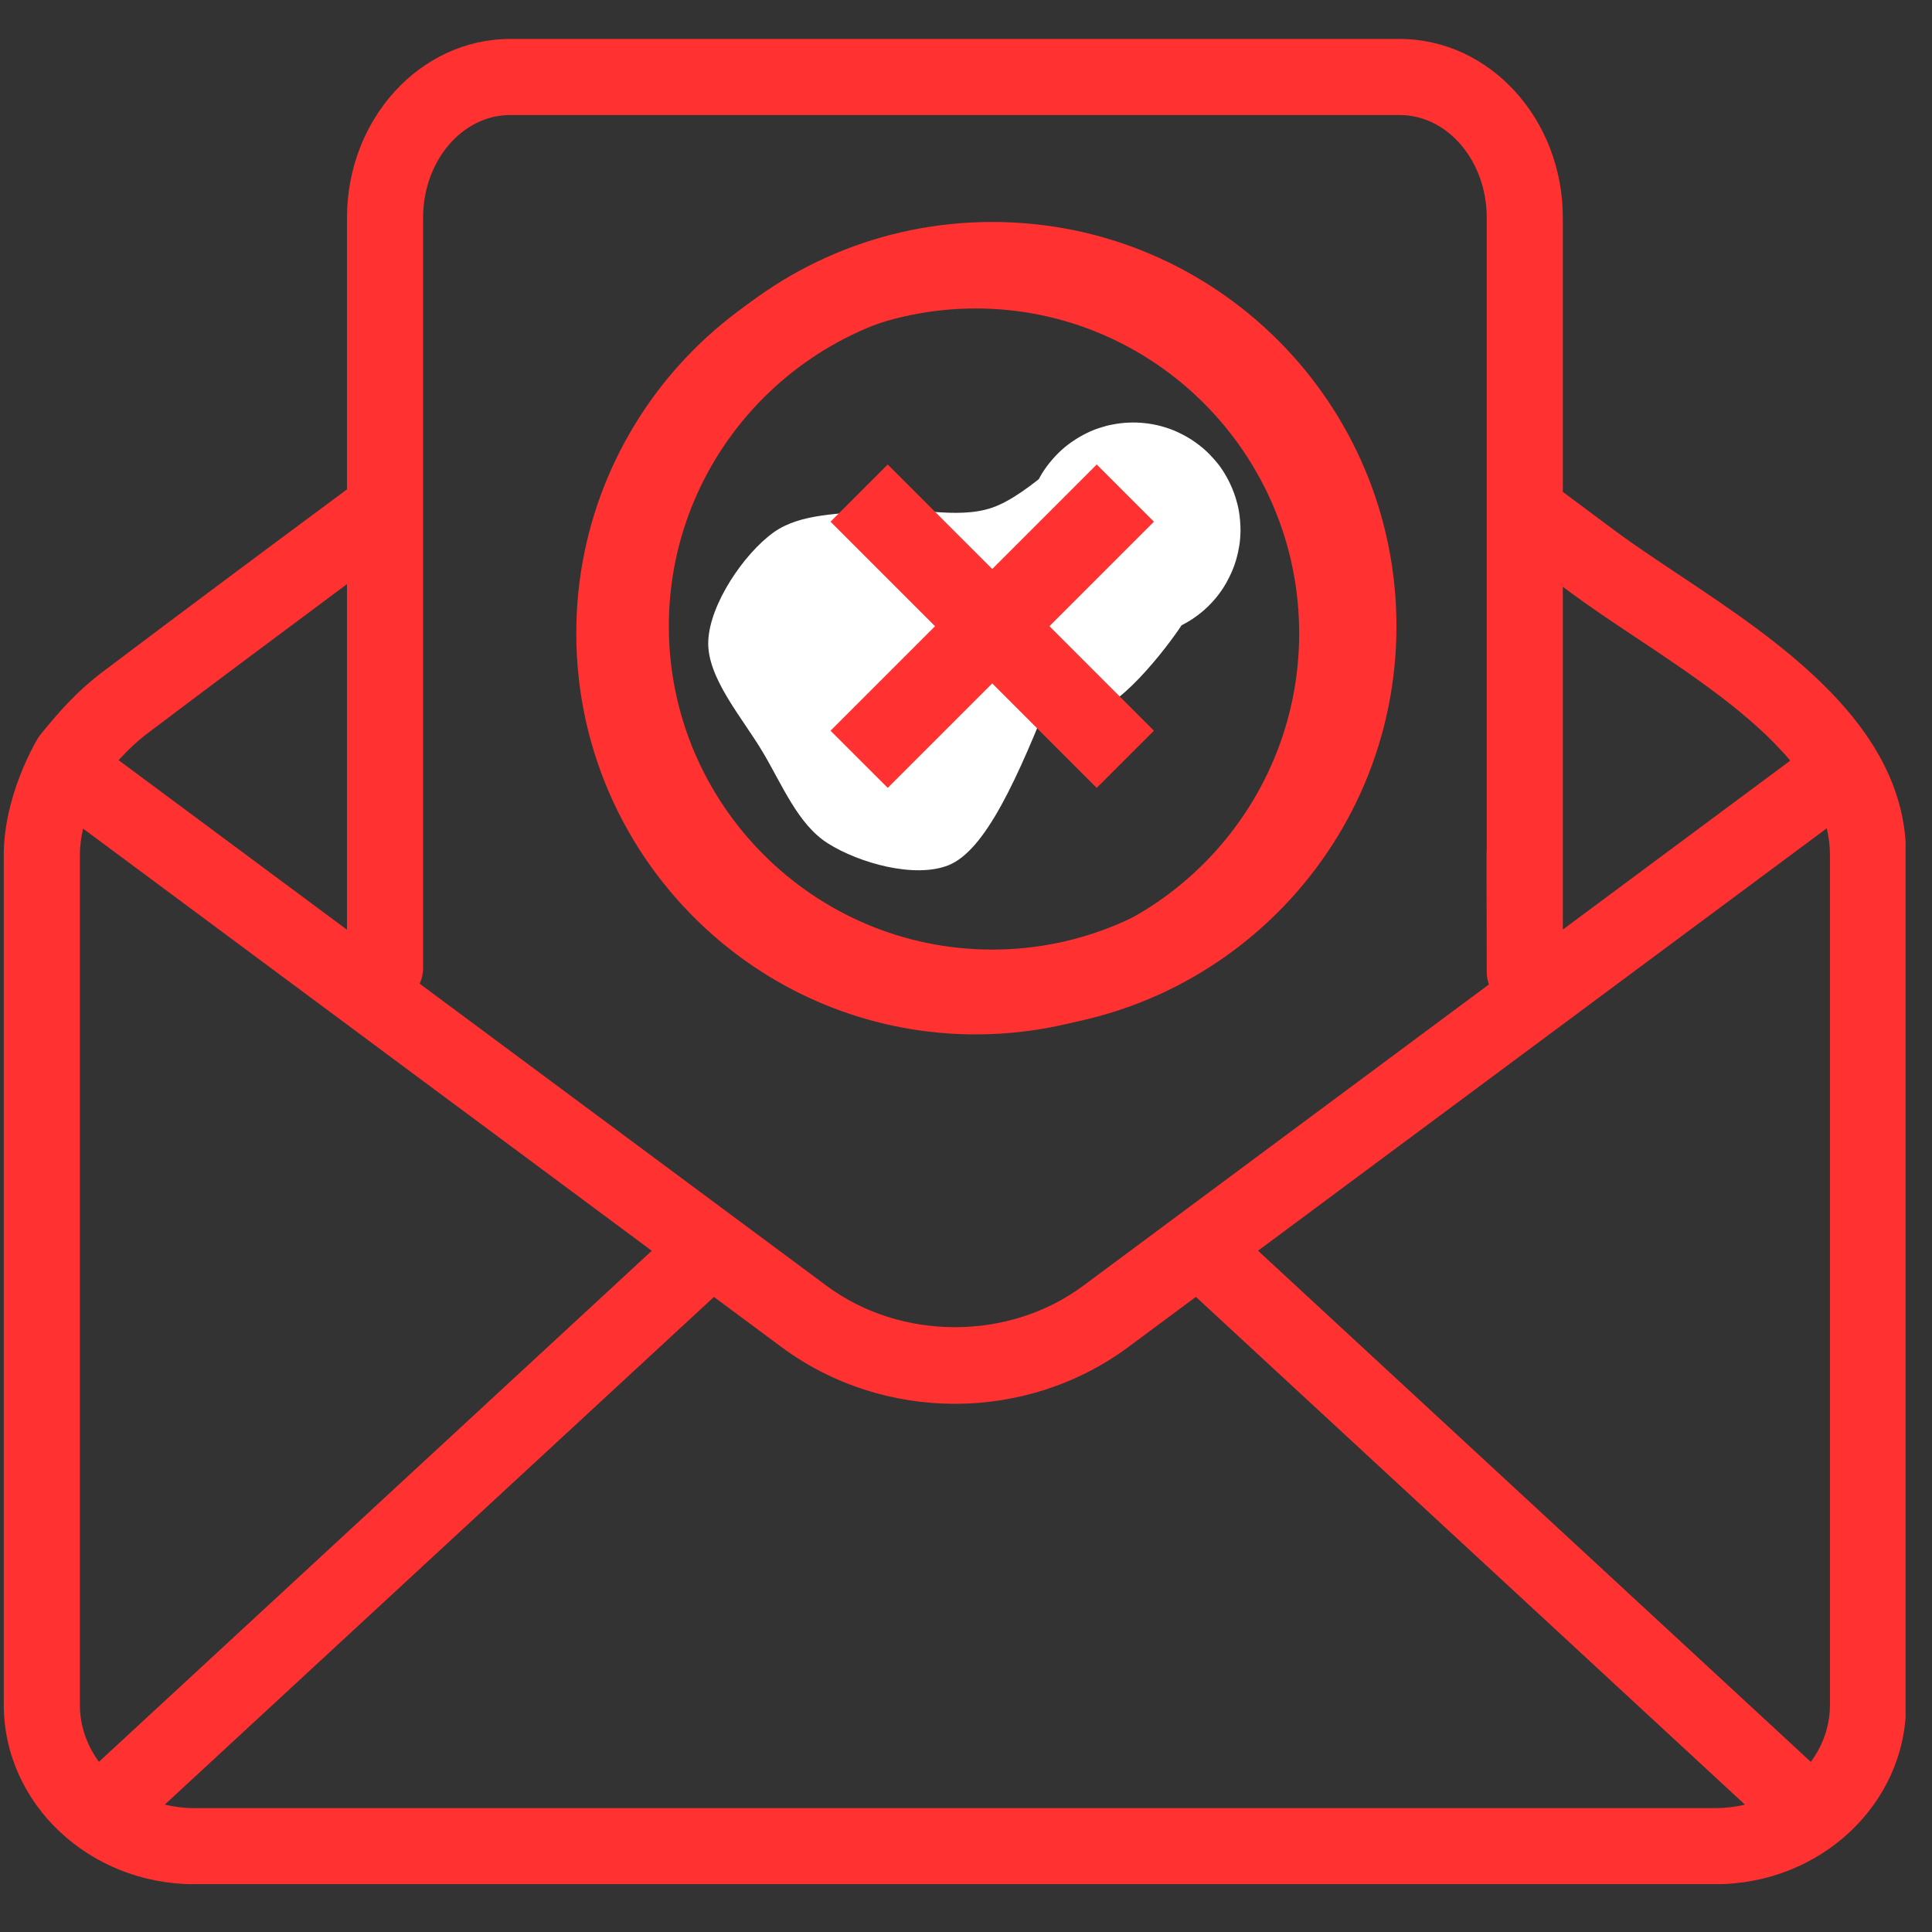 <svg xmlns="http://www.w3.org/2000/svg" xmlns:xlink="http://www.w3.org/1999/xlink" width="1024" zoomAndPan="magnify" viewBox="0 0 768 768" height="1024" preserveAspectRatio="xMidYMid meet" version="1.0"><rect x="0" y="0" width="768" height="768" fill="#333333" stroke="none"/><defs><clipPath id="5dae57ebb6"><path d="M 1.5 15.484 L 757.5 15.484 L 757.5 748.984 L 1.5 748.984 Z M 1.5 15.484 " clip-rule="nonzero"/></clipPath><clipPath id="98973b4ea4"><path d="M 281 167.133 L 493.992 167.133 L 493.992 346 L 281 346 Z M 281 167.133 " clip-rule="nonzero"/></clipPath><clipPath id="a69cc171da"><path d="M 419.25 272.102 C 404.324 310.273 391.574 338.102 377.023 343.949 C 363.676 349.273 341.551 343.125 329.102 335.25 C 317.176 327.75 310.949 311.926 303.148 298.875 C 295.051 285.227 280.875 269.25 281.551 254.773 C 282.148 240.148 295.648 220.199 307.5 211.648 C 318.301 203.926 333.824 204.523 347.852 202.801 C 362.699 201.074 380.023 206.699 394.352 201.824 C 409.273 196.727 428.551 175.875 435.301 171.602 C 437.398 170.324 437.625 169.949 439.574 169.352 C 442.727 168.449 448.727 167.773 453.301 168.074 C 457.801 168.301 462.523 169.426 466.727 171.148 C 470.852 172.875 474.977 175.426 478.426 178.352 C 481.875 181.352 484.949 185.102 487.199 189 C 489.523 192.898 491.25 197.398 492.227 201.824 C 493.125 206.25 493.352 211.125 492.824 215.625 C 492.227 220.125 490.875 224.773 488.926 228.824 C 487.051 232.949 484.273 236.926 481.125 240.148 C 477.977 243.449 474.074 246.301 470.023 248.398 C 466.051 250.426 461.398 251.926 456.977 252.602 C 452.477 253.352 447.602 253.273 443.176 252.449 C 438.676 251.699 434.102 250.125 430.125 247.949 C 426.148 245.773 422.324 242.852 419.25 239.477 C 416.176 236.176 413.551 232.125 411.676 228 C 409.801 223.875 408.523 219.227 408.148 214.648 C 407.699 210.148 408 205.352 409.051 200.926 C 410.023 196.5 411.898 192.074 414.227 188.176 C 416.625 184.352 419.773 180.676 423.301 177.75 C 426.75 174.898 430.949 172.426 435.148 170.773 C 439.426 169.199 444.148 168.148 448.648 168 C 453.227 167.773 458.023 168.375 462.375 169.648 C 466.727 170.926 471.074 172.949 474.824 175.574 C 478.5 178.125 481.949 181.5 484.727 185.102 C 487.426 188.773 489.602 193.051 491.023 197.398 C 492.375 201.676 493.125 206.477 493.125 210.977 C 493.051 215.551 492.227 220.273 490.727 224.551 C 489.227 228.824 486.898 233.102 484.125 236.699 C 481.352 240.227 477.824 243.523 474 246.074 C 470.25 248.551 461.625 252.074 461.477 251.699 C 461.25 251.324 471.375 244.051 471.824 244.574 C 472.648 245.477 452.625 273.977 439.426 280.648 C 426.676 287.102 408.449 287.176 394.5 285 C 381.375 282.977 366.074 278.477 357.898 269.176 C 349.125 259.273 342.977 226.801 345.148 225.75 C 347.551 224.699 379.648 265.051 375.898 272.102 C 372.824 277.875 341.926 277.574 338.023 272.176 C 334.875 267.75 343.949 253.727 346.352 247.801 C 347.852 244.199 348.676 242.023 350.324 239.398 C 351.977 236.852 354 234.375 356.176 232.273 C 358.426 230.102 360.977 228.227 363.602 226.648 C 366.227 225.148 369.148 223.875 372.148 223.051 C 375.074 222.227 378.227 221.699 381.227 221.551 C 384.301 221.398 387.449 221.699 390.449 222.301 C 393.523 222.898 396.523 223.949 399.301 225.227 C 402.074 226.574 404.699 228.227 407.102 230.176 C 409.5 232.125 411.676 234.375 413.551 236.852 C 415.352 239.324 416.926 242.023 418.125 244.875 C 419.324 247.648 420.227 250.727 420.75 253.727 C 421.199 256.801 421.352 259.949 421.125 263.023 C 420.898 266.102 419.25 272.102 419.25 272.102 " clip-rule="nonzero"/></clipPath><clipPath id="b93a3e6c6f"><path d="M 233.738 88.234 L 555.488 88.234 L 555.488 409.984 L 233.738 409.984 Z M 233.738 88.234 " clip-rule="nonzero"/></clipPath></defs><path fill="#ff3131" d="M 462.625 197.539 C 456.711 191.645 447.129 191.656 441.242 197.574 L 365.23 273.875 L 334.523 243.043 C 328.633 237.129 319.062 237.105 313.137 243 C 307.219 248.891 307.199 258.465 313.09 264.387 L 354.508 305.977 C 357.344 308.828 361.203 310.43 365.227 310.43 C 369.242 310.43 373.102 308.828 375.941 305.98 L 462.668 218.926 C 468.562 213.008 468.547 203.43 462.625 197.539 " fill-opacity="1" fill-rule="nonzero"/><path fill="#ff3131" d="M 259.324 251.777 C 259.324 180.562 316.996 122.617 387.883 122.617 C 458.77 122.617 516.441 180.562 516.441 251.777 C 516.441 322.996 458.77 380.938 387.883 380.938 C 316.996 380.938 259.324 322.996 259.324 251.777 Z M 513.805 348.785 C 534.418 321.891 546.688 288.246 546.688 251.777 C 546.688 163.883 475.453 92.371 387.883 92.371 C 300.312 92.371 229.078 163.883 229.078 251.777 C 229.078 299.59 250.156 342.543 283.477 371.789 C 311.414 396.305 347.945 411.188 387.883 411.188 C 439.113 411.188 484.75 386.699 513.805 348.785 " fill-opacity="1" fill-rule="nonzero"/><g clip-path="url(#5dae57ebb6)"><path fill="#ff3131" d="M 727.438 677.652 C 727.438 686.055 724.633 693.871 719.828 700.379 L 500.086 497.18 L 726.164 329.266 C 726.984 332.715 727.438 336.23 727.438 339.84 Z M 681.969 718.754 L 77.219 718.754 C 73.168 718.754 69.234 718.262 65.492 717.359 L 283.805 515.551 L 310.551 535.406 C 330.871 550.496 355.23 558.039 379.582 558.039 C 403.938 558.039 428.301 550.488 448.625 535.395 L 475.383 515.527 L 693.648 717.371 C 689.918 718.27 686.004 718.754 681.969 718.754 Z M 31.75 677.652 L 31.75 339.832 C 31.75 336.324 32.262 332.773 33.035 329.387 L 259.09 497.207 L 39.332 700.344 C 34.547 693.84 31.75 686.035 31.75 677.652 Z M 59.152 291.129 C 85.215 271.469 111.574 251.777 137.938 232.195 L 137.938 369.59 L 47.145 302.184 C 50.914 298.047 54.664 294.516 59.152 291.129 Z M 168.188 384.812 L 168.188 86.527 C 168.188 64.031 183.699 45.734 202.777 45.734 L 556.41 45.734 C 575.488 45.734 591 64.031 591 86.527 L 591 337.859 C 590.938 338.434 590.906 339.012 590.906 339.602 L 590.914 341.086 L 591 386.367 C 591.008 388.109 591.32 389.777 591.863 391.336 L 430.594 511.113 C 401.039 533.062 358.137 533.062 328.582 511.121 L 166.832 391.043 C 167.691 389.141 168.188 387.035 168.188 384.812 Z M 621.25 233.254 L 624.445 235.633 L 624.504 235.68 C 632.391 241.492 641.082 247.281 650.277 253.41 C 672.449 268.172 696.41 284.148 711.652 302.367 L 621.25 369.512 Z M 667.043 228.23 C 658.164 222.316 649.777 216.73 642.48 211.352 L 621.25 195.531 L 621.25 86.527 C 621.25 47.355 592.164 15.488 556.41 15.488 L 202.777 15.488 C 167.023 15.488 137.938 47.355 137.938 86.527 L 137.938 194.527 C 105.535 218.547 73.012 242.781 40.934 266.98 C 30.055 275.191 22.699 283.859 16.094 292.027 L 15.414 292.871 L 14.859 293.805 C 13.492 296.109 1.5 316.953 1.5 339.832 L 1.5 677.652 C 1.5 716.992 35.469 749 77.219 749 L 681.969 749 C 723.719 749 757.688 716.992 757.688 677.652 L 757.688 339.84 C 757.688 288.602 707.43 255.129 667.043 228.23 " fill-opacity="1" fill-rule="nonzero"/></g><g clip-path="url(#98973b4ea4)"><g clip-path="url(#a69cc171da)"><path fill="#ffffff" d="M 278.551 165 L 496.125 165 L 496.125 347.023 L 278.551 347.023 Z M 278.551 165 " fill-opacity="1" fill-rule="nonzero"/></g></g><g clip-path="url(#b93a3e6c6f)"><path fill="#ff3131" d="M 435.961 184.648 L 394.426 226.184 L 352.887 184.648 L 330.148 207.383 L 371.688 248.922 L 330.148 290.461 L 352.887 313.195 L 394.426 271.66 L 435.961 313.195 L 458.699 290.461 L 417.164 248.922 L 458.699 207.383 Z M 394.426 88.234 C 305.645 88.234 233.738 160.141 233.738 248.922 C 233.738 337.703 305.645 409.609 394.426 409.609 C 483.203 409.609 555.113 337.703 555.113 248.922 C 555.113 160.141 483.203 88.234 394.426 88.234 Z M 394.426 377.473 C 323.562 377.473 265.875 319.785 265.875 248.922 C 265.875 178.059 323.562 120.371 394.426 120.371 C 465.289 120.371 522.977 178.059 522.977 248.922 C 522.977 319.785 465.289 377.473 394.426 377.473 Z M 394.426 377.473 " fill-opacity="1" fill-rule="nonzero"/></g></svg>